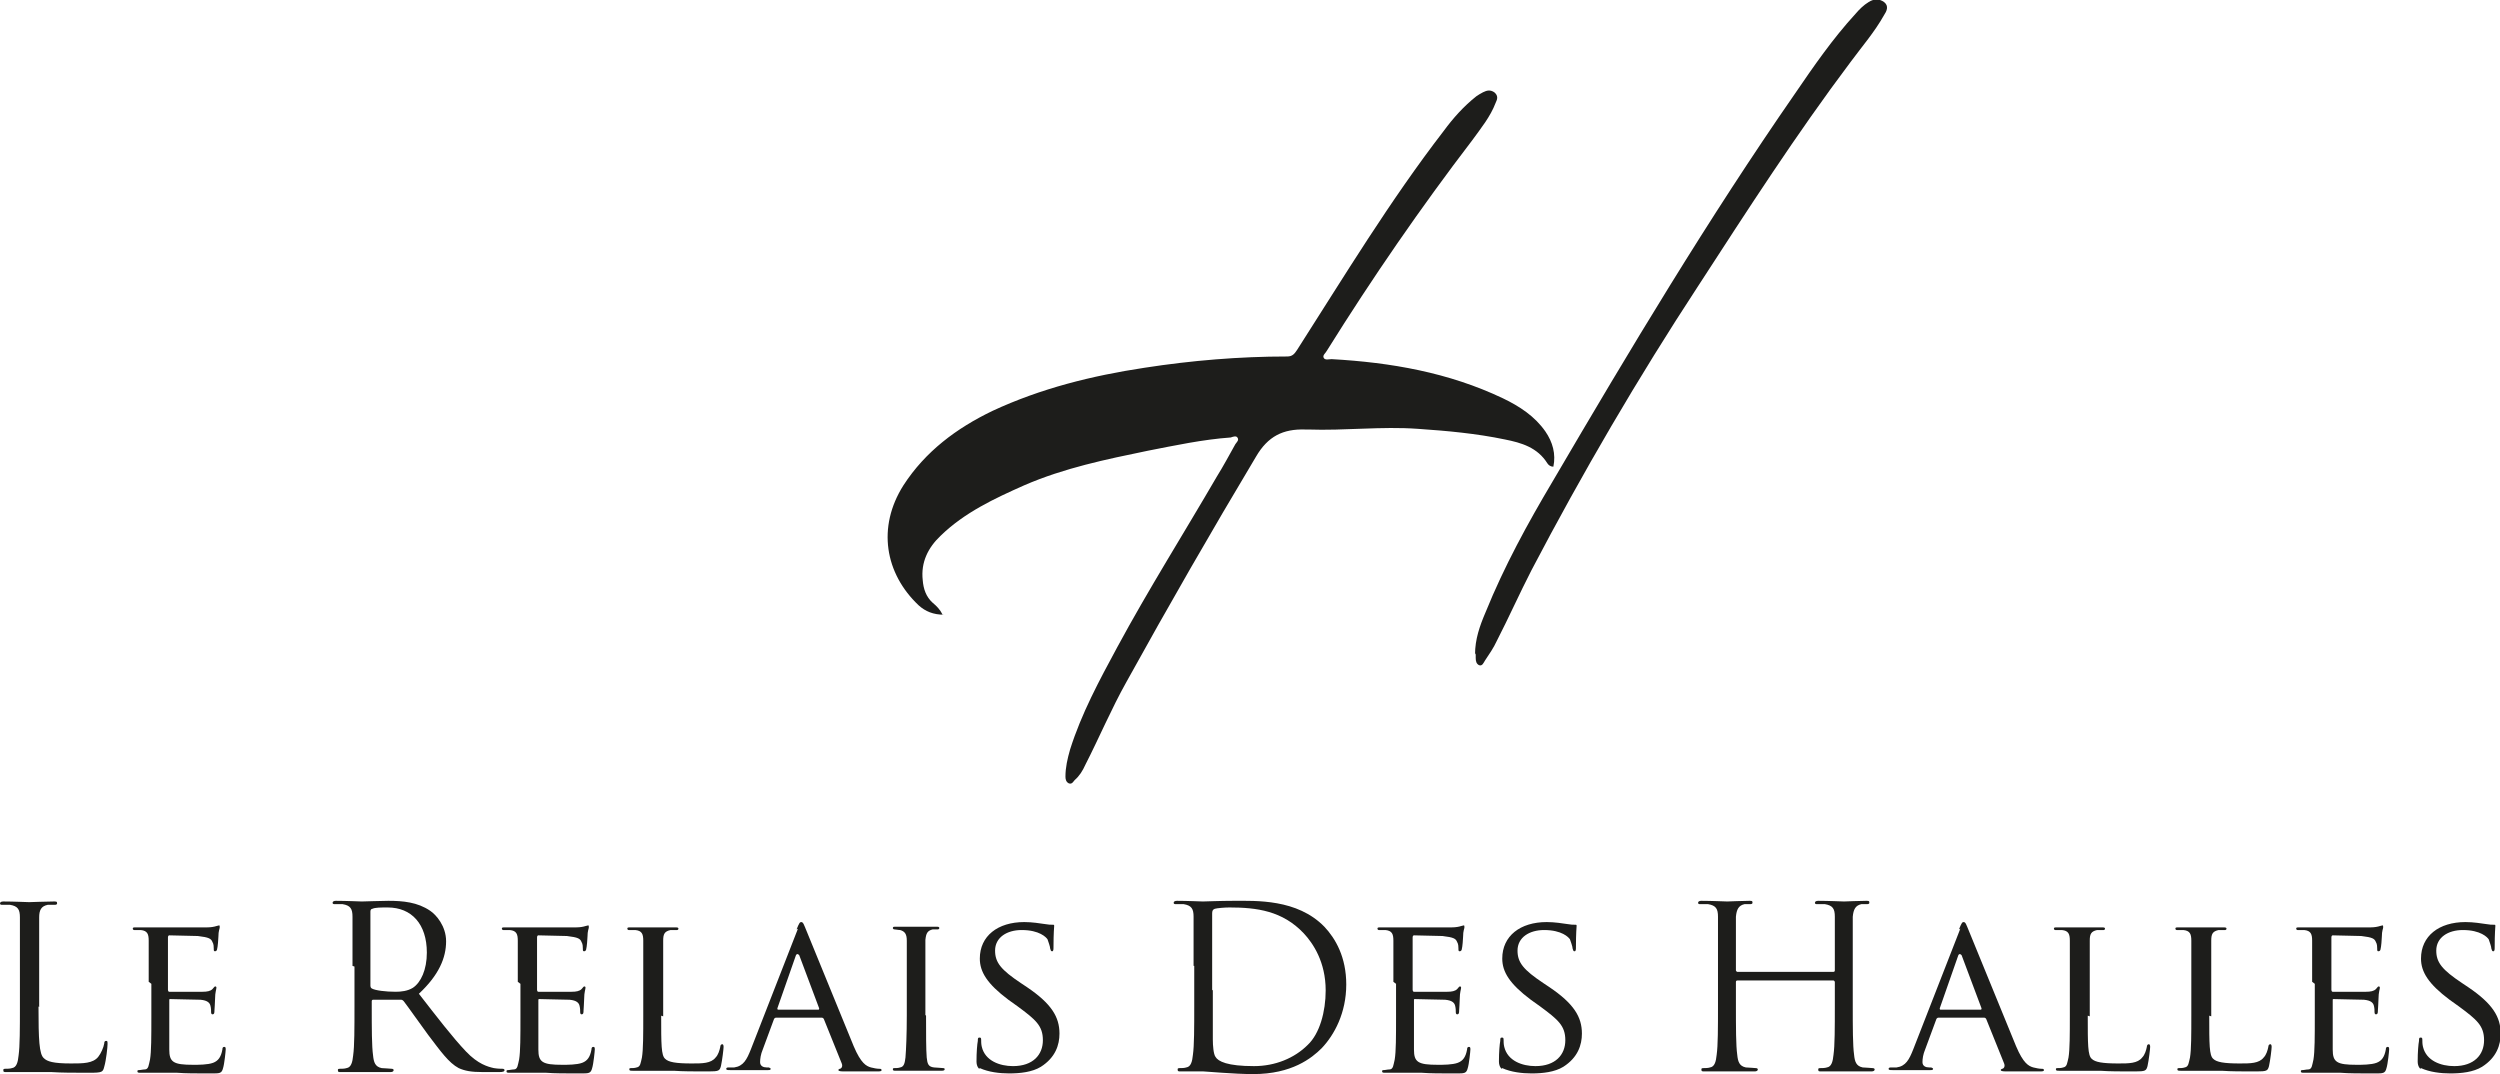 <?xml version="1.0" encoding="UTF-8"?>
<svg xmlns="http://www.w3.org/2000/svg" id="Calque_2" viewBox="0 0 37.66 16.18">
  <g id="Calque_1-2">
    <g>
      <g>
        <path d="M14.22,9.26c-.16,0-.28-.05-.38-.14-.51-.48-.63-1.18-.23-1.81,.33-.51,.8-.86,1.34-1.12,.73-.34,1.5-.53,2.29-.65,.71-.11,1.43-.17,2.15-.17,.08,0,.11-.04,.15-.1,.71-1.11,1.4-2.25,2.21-3.3,.14-.19,.3-.37,.49-.52,.03-.02,.06-.04,.1-.06,.06-.03,.11-.04,.17,0,.06,.05,.05,.1,.02,.16-.08,.21-.22,.38-.35,.56-.78,1.02-1.51,2.08-2.19,3.17-.02,.04-.07,.07-.05,.11,.02,.04,.08,.02,.12,.02,.89,.05,1.76,.2,2.58,.59,.25,.12,.48,.27,.64,.5,.11,.16,.16,.34,.12,.53-.04,0-.07-.02-.09-.05-.15-.24-.39-.31-.64-.36-.43-.09-.87-.13-1.31-.16-.55-.04-1.1,.03-1.66,.01-.01,0-.02,0-.04,0-.33-.01-.56,.1-.74,.41-.67,1.12-1.32,2.25-1.95,3.39-.23,.41-.41,.84-.62,1.25-.04,.09-.09,.17-.16,.23-.02,.02-.04,.07-.09,.05-.04-.02-.05-.06-.05-.1,0-.14,.03-.27,.07-.41,.17-.54,.44-1.04,.71-1.54,.47-.87,1-1.71,1.5-2.57,.1-.16,.19-.33,.28-.49,.02-.03,.06-.06,.03-.1-.02-.03-.07-.01-.1,0-.42,.03-.84,.12-1.25,.2-.63,.13-1.26,.26-1.86,.52-.45,.2-.9,.41-1.26,.76-.19,.18-.3,.4-.27,.67,.01,.13,.05,.25,.15,.34,.06,.05,.11,.1,.15,.18Z" style="fill:#1d1d1b;"></path>
        <path d="M22.22,9.86c0-.23,.07-.43,.16-.64,.28-.69,.63-1.33,1.01-1.97,1.16-1.98,2.34-3.95,3.65-5.84,.28-.41,.57-.83,.91-1.2,.06-.07,.12-.13,.2-.18,.08-.05,.16-.05,.23,0,.08,.06,.04,.14,0,.2-.14,.25-.33,.47-.5,.7-.82,1.09-1.56,2.24-2.3,3.38-.91,1.39-1.74,2.81-2.51,4.28-.18,.35-.34,.71-.52,1.06-.05,.11-.12,.21-.18,.3-.02,.03-.04,.09-.09,.07-.04-.02-.05-.06-.05-.11,0-.02,0-.05,0-.07Z" style="fill:#1d1d1b;"></path>
      </g>
      <g>
        <path d="M.58,15.16c0,.5,.01,.72,.08,.78,.05,.05,.14,.08,.41,.08,.18,0,.33,0,.41-.1,.04-.05,.08-.14,.09-.2,0-.03,.01-.04,.03-.04,.02,0,.02,.01,.02,.05s-.02,.24-.05,.34c-.02,.08-.03,.09-.22,.09-.25,0-.42,0-.57-.01-.14,0-.25,0-.35,0-.01,0-.07,0-.14,0-.07,0-.14,0-.19,0-.04,0-.05,0-.05-.03,0-.01,0-.02,.03-.02,.03,0,.07,0,.1-.01,.07-.01,.09-.09,.1-.19,.02-.14,.02-.41,.02-.74v-.6c0-.53,0-.63,0-.74,0-.12-.03-.17-.15-.19-.03,0-.09,0-.12,0-.01,0-.03,0-.03-.02,0-.02,.02-.03,.05-.03,.15,0,.37,.01,.39,.01s.27-.01,.37-.01c.04,0,.05,0,.05,.03,0,.01-.01,.02-.03,.02-.02,0-.07,0-.11,0-.1,.02-.13,.08-.13,.19,0,.11,0,.2,0,.74v.61Z" style="fill:#1d1d1b;"></path>
        <path d="M2.24,14.79c0-.45,0-.53,0-.62,0-.1-.02-.15-.12-.16-.02,0-.08,0-.1,0-.01,0-.02-.01-.02-.02,0-.02,.01-.02,.05-.02,.14,0,.33,0,.35,0,.02,0,.65,0,.72,0,.06,0,.11-.01,.14-.02,.01,0,.03-.01,.04-.01,.01,0,.01,.01,.01,.03,0,.02-.02,.05-.02,.14,0,.03-.01,.16-.02,.19,0,.01-.01,.03-.03,.03-.02,0-.02-.01-.02-.04,0-.02,0-.07-.02-.1-.02-.05-.05-.07-.22-.09-.05,0-.4-.01-.43-.01-.01,0-.02,.01-.02,.03v.79s0,.03,.02,.03c.04,0,.43,0,.5,0,.07,0,.12-.01,.15-.04,.02-.02,.03-.04,.04-.04s.02,0,.02,.02-.02,.07-.02,.16c0,.06-.01,.17-.01,.19,0,.02,0,.05-.03,.05-.01,0-.02-.01-.02-.03,0-.03,0-.06-.01-.1-.01-.04-.04-.08-.15-.09-.08,0-.4-.01-.45-.01-.02,0-.02,0-.02,.02v.24c0,.1,0,.44,0,.5,0,.19,.06,.23,.36,.23,.08,0,.22,0,.3-.03,.08-.03,.12-.09,.14-.2,0-.03,.01-.04,.03-.04s.02,.02,.02,.04-.02,.22-.04,.28c-.02,.08-.05,.08-.17,.08-.23,0-.4,0-.52-.01-.13,0-.2,0-.25,0,0,0-.06,0-.13,0-.06,0-.13,0-.17,0-.03,0-.05,0-.05-.02,0-.01,0-.02,.02-.02,.03,0,.06-.01,.09-.01,.06,0,.06-.07,.08-.15,.02-.12,.02-.35,.02-.63v-.51Z" style="fill:#1d1d1b;"></path>
        <path d="M5.31,14.55c0-.53,0-.63,0-.74,0-.12-.03-.17-.15-.19-.03,0-.09,0-.12,0-.01,0-.03,0-.03-.02,0-.02,.02-.03,.05-.03,.15,0,.37,.01,.39,.01,.04,0,.3-.01,.4-.01,.22,0,.44,.02,.63,.15,.09,.06,.24,.23,.24,.46,0,.25-.11,.51-.41,.79,.28,.36,.51,.66,.71,.87,.18,.19,.33,.23,.42,.25,.06,.01,.11,.01,.13,.01,.02,0,.03,.01,.03,.02,0,.02-.02,.03-.08,.03h-.24c-.19,0-.28-.02-.37-.06-.15-.08-.27-.25-.46-.5-.14-.19-.3-.42-.37-.51-.01-.01-.02-.02-.04-.02h-.42s-.02,0-.02,.02v.08c0,.33,0,.6,.02,.74,.01,.1,.03,.17,.13,.19,.05,0,.12,.01,.15,.01,.02,0,.03,.01,.03,.02,0,.02-.02,.03-.05,.03-.19,0-.4,0-.42,0,0,0-.22,0-.32,0-.04,0-.05,0-.05-.03,0-.01,0-.02,.03-.02,.03,0,.07,0,.1-.01,.07-.01,.09-.09,.1-.19,.02-.14,.02-.41,.02-.74v-.6Zm.27,.3s0,.03,.02,.04c.05,.03,.21,.05,.36,.05,.08,0,.18-.01,.26-.06,.12-.08,.21-.27,.21-.53,0-.43-.23-.68-.59-.68-.1,0-.19,0-.23,.02-.02,0-.03,.02-.03,.04v1.12Z" style="fill:#1d1d1b;"></path>
        <path d="M7.8,14.79c0-.45,0-.53,0-.62,0-.1-.02-.15-.12-.16-.02,0-.08,0-.1,0-.01,0-.02-.01-.02-.02,0-.02,.01-.02,.05-.02,.14,0,.33,0,.35,0,.02,0,.65,0,.72,0,.06,0,.11-.01,.14-.02,.01,0,.03-.01,.04-.01,.01,0,.01,.01,.01,.03,0,.02-.02,.05-.02,.14,0,.03-.01,.16-.02,.19,0,.01-.01,.03-.03,.03-.02,0-.02-.01-.02-.04,0-.02,0-.07-.02-.1-.02-.05-.05-.07-.22-.09-.05,0-.4-.01-.43-.01-.01,0-.02,.01-.02,.03v.79s0,.03,.02,.03c.04,0,.43,0,.5,0,.07,0,.12-.01,.15-.04,.02-.02,.03-.04,.04-.04s.02,0,.02,.02-.02,.07-.02,.16c0,.06-.01,.17-.01,.19,0,.02,0,.05-.03,.05-.01,0-.02-.01-.02-.03,0-.03,0-.06-.01-.1-.01-.04-.04-.08-.15-.09-.08,0-.4-.01-.45-.01-.02,0-.02,0-.02,.02v.24c0,.1,0,.44,0,.5,0,.19,.06,.23,.36,.23,.08,0,.22,0,.3-.03,.08-.03,.12-.09,.14-.2,0-.03,.01-.04,.03-.04s.02,.02,.02,.04-.02,.22-.04,.28c-.02,.08-.05,.08-.17,.08-.23,0-.4,0-.52-.01-.13,0-.2,0-.25,0,0,0-.06,0-.13,0-.06,0-.13,0-.17,0-.03,0-.05,0-.05-.02,0-.01,0-.02,.02-.02,.03,0,.06-.01,.09-.01,.06,0,.06-.07,.08-.15,.02-.12,.02-.35,.02-.63v-.51Z" style="fill:#1d1d1b;"></path>
        <path d="M9.96,15.3c0,.43,0,.6,.06,.65,.05,.05,.16,.07,.4,.07,.16,0,.29,0,.36-.09,.04-.04,.06-.11,.07-.16,0-.02,.01-.04,.03-.04,.01,0,.02,.01,.02,.04s-.02,.2-.04,.29c-.02,.07-.03,.08-.19,.08-.22,0-.38,0-.52-.01-.14,0-.24,0-.33,0-.01,0-.06,0-.12,0-.06,0-.13,0-.17,0-.03,0-.05,0-.05-.02,0-.01,0-.02,.02-.02,.03,0,.06,0,.09-.01,.06-.01,.06-.07,.08-.15,.02-.12,.02-.35,.02-.63v-.51c0-.45,0-.53,0-.62,0-.1-.02-.15-.12-.16-.02,0-.08,0-.1,0-.01,0-.02-.01-.02-.02,0-.02,.01-.02,.05-.02,.14,0,.32,0,.34,0,.01,0,.24,0,.33,0,.03,0,.05,0,.05,.02,0,.01-.01,.02-.02,.02-.02,0-.06,0-.1,0-.09,.02-.11,.06-.11,.16,0,.09,0,.17,0,.62v.52Z" style="fill:#1d1d1b;"></path>
        <path d="M12,14c.04-.1,.05-.11,.07-.11,.03,0,.04,.04,.07,.11,.05,.12,.54,1.32,.72,1.76,.11,.26,.19,.3,.26,.32,.04,.01,.09,.02,.12,.02,.02,0,.04,0,.04,.02s-.03,.02-.07,.02c-.04,0-.27,0-.47,0-.06,0-.11,0-.11-.02,0-.01,0-.01,.02-.02,.02,0,.05-.03,.03-.08l-.27-.67s-.01-.02-.03-.02h-.69s-.02,0-.03,.02l-.17,.46c-.03,.07-.04,.14-.04,.19,0,.06,.05,.08,.1,.08h.03s.03,.01,.03,.02c0,.02-.02,.02-.04,.02-.07,0-.24,0-.27,0-.03,0-.18,0-.3,0-.04,0-.06,0-.06-.02,0-.01,.01-.02,.03-.02,.02,0,.06,0,.09,0,.14-.02,.19-.12,.25-.27l.71-1.82Zm.33,1.21s.01,0,.01-.02l-.3-.8s-.03-.04-.05,0l-.28,.8s0,.02,.01,.02h.61Z" style="fill:#1d1d1b;"></path>
        <path d="M13.95,15.3c0,.28,0,.51,.01,.63,.01,.09,.02,.14,.11,.15,.04,0,.11,.01,.14,.01,.02,0,.02,.01,.02,.02,0,.01-.01,.02-.05,.02-.17,0-.36,0-.38,0-.02,0-.2,0-.3,0-.03,0-.05,0-.05-.02,0-.01,0-.02,.02-.02,.03,0,.06,0,.09-.01,.06-.01,.07-.07,.08-.15,.01-.12,.02-.35,.02-.63v-.51c0-.45,0-.53,0-.62,0-.1-.03-.14-.1-.16-.03,0-.07-.01-.09-.01-.01,0-.02-.01-.02-.02,0-.02,.01-.02,.05-.02,.1,0,.29,0,.3,0,.01,0,.21,0,.3,0,.03,0,.05,0,.05,.02,0,.01-.01,.02-.02,.02-.02,0-.04,0-.08,0-.08,.02-.1,.06-.11,.16,0,.09,0,.17,0,.62v.51Z" style="fill:#1d1d1b;"></path>
        <path d="M14.75,16.1s-.04-.03-.04-.11c0-.14,.01-.26,.02-.31,0-.03,0-.05,.02-.05s.03,0,.03,.03,0,.07,.01,.11c.05,.21,.27,.29,.47,.29,.3,0,.45-.17,.45-.39s-.11-.31-.38-.51l-.14-.1c-.32-.24-.43-.42-.43-.62,0-.34,.27-.55,.67-.55,.12,0,.24,.02,.31,.03,.06,.01,.08,.01,.11,.01s.03,0,.03,.02c0,.01-.01,.11-.01,.31,0,.04,0,.07-.02,.07s-.02-.01-.03-.04c0-.03-.03-.11-.04-.14-.02-.03-.12-.14-.39-.14-.22,0-.4,.11-.4,.31,0,.18,.09,.29,.39,.49l.09,.06c.37,.25,.49,.45,.49,.7,0,.17-.06,.36-.28,.5-.13,.08-.31,.1-.48,.1-.14,0-.31-.02-.44-.08Z" style="fill:#1d1d1b;"></path>
        <path d="M17.98,14.55c0-.53,0-.63,0-.74,0-.12-.03-.17-.15-.19-.03,0-.09,0-.12,0-.01,0-.03,0-.03-.02,0-.02,.02-.03,.05-.03,.15,0,.37,.01,.39,.01,.04,0,.26-.01,.46-.01,.34,0,.96-.03,1.37,.39,.17,.18,.33,.46,.33,.87,0,.43-.18,.76-.37,.96-.15,.15-.45,.39-1.03,.39-.15,0-.33-.01-.47-.02-.15-.01-.27-.02-.28-.02,0,0-.06,0-.14,0-.07,0-.15,0-.2,0-.04,0-.05,0-.05-.03,0-.01,0-.02,.03-.02,.03,0,.07,0,.1-.01,.07-.01,.09-.09,.1-.19,.02-.14,.02-.41,.02-.74v-.6Zm.29,.37c0,.36,0,.68,0,.74,0,.09,.01,.22,.04,.26,.04,.07,.18,.14,.58,.14,.32,0,.61-.12,.81-.32,.18-.17,.27-.5,.27-.82,0-.43-.19-.71-.33-.86-.32-.34-.71-.39-1.12-.39-.07,0-.19,.01-.22,.02-.03,.01-.04,.03-.04,.07,0,.12,0,.46,0,.73v.42Z" style="fill:#1d1d1b;"></path>
        <path d="M20.99,14.79c0-.45,0-.53,0-.62,0-.1-.02-.15-.12-.16-.02,0-.08,0-.1,0-.01,0-.02-.01-.02-.02,0-.02,.01-.02,.05-.02,.14,0,.33,0,.35,0,.02,0,.65,0,.72,0,.06,0,.11-.01,.14-.02,.01,0,.03-.01,.04-.01,.01,0,.01,.01,.01,.03,0,.02-.02,.05-.02,.14,0,.03-.01,.16-.02,.19,0,.01-.01,.03-.03,.03-.02,0-.02-.01-.02-.04,0-.02,0-.07-.02-.1-.02-.05-.05-.07-.22-.09-.05,0-.4-.01-.43-.01-.01,0-.02,.01-.02,.03v.79s0,.03,.02,.03c.04,0,.43,0,.5,0,.07,0,.12-.01,.15-.04,.02-.02,.03-.04,.04-.04s.02,0,.02,.02-.02,.07-.02,.16c0,.06-.01,.17-.01,.19,0,.02,0,.05-.03,.05-.01,0-.02-.01-.02-.03,0-.03,0-.06-.01-.1-.01-.04-.04-.08-.15-.09-.08,0-.4-.01-.45-.01-.02,0-.02,0-.02,.02v.24c0,.1,0,.44,0,.5,0,.19,.06,.23,.36,.23,.08,0,.22,0,.3-.03,.08-.03,.12-.09,.14-.2,0-.03,.01-.04,.03-.04s.02,.02,.02,.04-.02,.22-.04,.28c-.02,.08-.05,.08-.17,.08-.23,0-.4,0-.52-.01-.13,0-.2,0-.25,0,0,0-.06,0-.13,0-.06,0-.13,0-.17,0-.03,0-.05,0-.05-.02,0-.01,0-.02,.02-.02,.03,0,.06-.01,.09-.01,.06,0,.06-.07,.08-.15,.02-.12,.02-.35,.02-.63v-.51Z" style="fill:#1d1d1b;"></path>
        <path d="M22.62,16.1s-.04-.03-.04-.11c0-.14,.01-.26,.02-.31,0-.03,0-.05,.02-.05s.03,0,.03,.03,0,.07,.01,.11c.05,.21,.27,.29,.47,.29,.3,0,.45-.17,.45-.39s-.11-.31-.38-.51l-.14-.1c-.32-.24-.43-.42-.43-.62,0-.34,.27-.55,.67-.55,.12,0,.24,.02,.31,.03,.06,.01,.08,.01,.11,.01s.03,0,.03,.02c0,.01-.01,.11-.01,.31,0,.04,0,.07-.02,.07s-.02-.01-.03-.04c0-.03-.03-.11-.04-.14-.02-.03-.12-.14-.39-.14-.22,0-.4,.11-.4,.31,0,.18,.09,.29,.39,.49l.09,.06c.37,.25,.49,.45,.49,.7,0,.17-.06,.36-.28,.5-.13,.08-.31,.1-.48,.1-.14,0-.31-.02-.44-.08Z" style="fill:#1d1d1b;"></path>
        <path d="M27.91,15.15c0,.33,0,.6,.02,.74,.01,.1,.03,.17,.13,.19,.05,0,.12,.01,.15,.01,.02,0,.03,.01,.03,.02,0,.02-.02,.03-.05,.03-.19,0-.4,0-.42,0s-.23,0-.33,0c-.04,0-.05,0-.05-.03,0-.01,0-.02,.03-.02,.03,0,.07,0,.1-.01,.07-.01,.09-.09,.1-.19,.02-.14,.02-.41,.02-.74v-.36s-.01-.02-.02-.02h-1.45s-.02,0-.02,.02v.36c0,.33,0,.6,.02,.74,.01,.1,.03,.17,.13,.19,.05,0,.12,.01,.15,.01,.02,0,.03,.01,.03,.02,0,.02-.02,.03-.05,.03-.19,0-.4,0-.42,0s-.23,0-.33,0c-.04,0-.05,0-.05-.03,0-.01,0-.02,.03-.02,.03,0,.07,0,.1-.01,.07-.01,.09-.09,.1-.19,.02-.14,.02-.41,.02-.74v-.6c0-.53,0-.63,0-.74,0-.12-.03-.17-.15-.19-.03,0-.09,0-.12,0-.01,0-.03,0-.03-.02,0-.02,.02-.03,.05-.03,.15,0,.37,.01,.39,.01s.23-.01,.33-.01c.04,0,.05,0,.05,.03,0,.01-.01,.02-.03,.02-.02,0-.04,0-.09,0-.09,.02-.12,.08-.13,.19,0,.11,0,.2,0,.74v.07s.01,.02,.02,.02h1.45s.02,0,.02-.02v-.07c0-.53,0-.63,0-.74,0-.12-.03-.17-.15-.19-.03,0-.09,0-.12,0-.01,0-.03,0-.03-.02,0-.02,.02-.03,.05-.03,.15,0,.37,.01,.39,.01s.23-.01,.33-.01c.04,0,.05,0,.05,.03,0,.01-.01,.02-.03,.02-.02,0-.04,0-.09,0-.09,.02-.12,.08-.13,.19,0,.11,0,.2,0,.74v.6Z" style="fill:#1d1d1b;"></path>
        <path d="M29.51,14c.04-.1,.05-.11,.07-.11,.03,0,.04,.04,.07,.11,.05,.12,.54,1.32,.72,1.76,.11,.26,.19,.3,.26,.32,.04,.01,.09,.02,.12,.02,.02,0,.04,0,.04,.02s-.03,.02-.07,.02c-.04,0-.27,0-.47,0-.06,0-.11,0-.11-.02,0-.01,0-.01,.02-.02,.02,0,.05-.03,.03-.08l-.27-.67s-.01-.02-.03-.02h-.69s-.02,0-.03,.02l-.17,.46c-.03,.07-.04,.14-.04,.19,0,.06,.05,.08,.1,.08h.03s.03,.01,.03,.02c0,.02-.02,.02-.04,.02-.07,0-.24,0-.27,0-.03,0-.18,0-.3,0-.04,0-.06,0-.06-.02,0-.01,.01-.02,.03-.02,.02,0,.06,0,.09,0,.14-.02,.19-.12,.25-.27l.71-1.82Zm.33,1.21s.01,0,.01-.02l-.3-.8s-.03-.04-.05,0l-.28,.8s0,.02,.01,.02h.61Z" style="fill:#1d1d1b;"></path>
        <path d="M31.45,15.3c0,.43,0,.6,.06,.65,.05,.05,.16,.07,.4,.07,.16,0,.29,0,.36-.09,.04-.04,.06-.11,.07-.16,0-.02,.01-.04,.03-.04,.01,0,.02,.01,.02,.04s-.02,.2-.04,.29c-.02,.07-.03,.08-.19,.08-.22,0-.38,0-.52-.01-.14,0-.24,0-.33,0-.01,0-.06,0-.12,0-.06,0-.13,0-.17,0-.03,0-.05,0-.05-.02,0-.01,0-.02,.02-.02,.03,0,.06,0,.09-.01,.06-.01,.06-.07,.08-.15,.02-.12,.02-.35,.02-.63v-.51c0-.45,0-.53,0-.62,0-.1-.02-.15-.12-.16-.02,0-.08,0-.1,0-.01,0-.02-.01-.02-.02,0-.02,.01-.02,.05-.02,.14,0,.32,0,.34,0,.01,0,.24,0,.33,0,.03,0,.05,0,.05,.02,0,.01-.01,.02-.02,.02-.02,0-.06,0-.1,0-.09,.02-.11,.06-.11,.16,0,.09,0,.17,0,.62v.52Z" style="fill:#1d1d1b;"></path>
        <path d="M33.28,15.3c0,.43,0,.6,.06,.65,.05,.05,.16,.07,.4,.07,.16,0,.29,0,.36-.09,.04-.04,.06-.11,.07-.16,0-.02,.01-.04,.03-.04,.01,0,.02,.01,.02,.04s-.02,.2-.04,.29c-.02,.07-.03,.08-.19,.08-.22,0-.38,0-.52-.01-.14,0-.24,0-.33,0-.01,0-.06,0-.12,0-.06,0-.13,0-.17,0-.03,0-.05,0-.05-.02,0-.01,0-.02,.02-.02,.03,0,.06,0,.09-.01,.06-.01,.06-.07,.08-.15,.02-.12,.02-.35,.02-.63v-.51c0-.45,0-.53,0-.62,0-.1-.02-.15-.12-.16-.02,0-.08,0-.1,0-.01,0-.02-.01-.02-.02,0-.02,.01-.02,.05-.02,.14,0,.32,0,.34,0,.01,0,.24,0,.33,0,.03,0,.05,0,.05,.02,0,.01-.01,.02-.02,.02-.02,0-.06,0-.1,0-.09,.02-.11,.06-.11,.16,0,.09,0,.17,0,.62v.52Z" style="fill:#1d1d1b;"></path>
        <path d="M34.83,14.79c0-.45,0-.53,0-.62,0-.1-.02-.15-.12-.16-.02,0-.08,0-.1,0-.01,0-.02-.01-.02-.02,0-.02,.01-.02,.05-.02,.14,0,.33,0,.35,0,.02,0,.65,0,.72,0,.06,0,.11-.01,.14-.02,.01,0,.03-.01,.04-.01,.01,0,.01,.01,.01,.03,0,.02-.02,.05-.02,.14,0,.03-.01,.16-.02,.19,0,.01-.01,.03-.03,.03-.02,0-.02-.01-.02-.04,0-.02,0-.07-.02-.1-.02-.05-.05-.07-.22-.09-.05,0-.4-.01-.43-.01-.01,0-.02,.01-.02,.03v.79s0,.03,.02,.03c.04,0,.43,0,.5,0,.07,0,.12-.01,.15-.04,.02-.02,.03-.04,.04-.04s.02,0,.02,.02-.02,.07-.02,.16c0,.06-.01,.17-.01,.19,0,.02,0,.05-.03,.05-.01,0-.02-.01-.02-.03,0-.03,0-.06-.01-.1-.01-.04-.04-.08-.15-.09-.08,0-.4-.01-.45-.01-.02,0-.02,0-.02,.02v.24c0,.1,0,.44,0,.5,0,.19,.06,.23,.36,.23,.08,0,.22,0,.3-.03,.08-.03,.12-.09,.14-.2,0-.03,.01-.04,.03-.04s.02,.02,.02,.04-.02,.22-.04,.28c-.02,.08-.05,.08-.17,.08-.23,0-.4,0-.52-.01-.13,0-.2,0-.25,0,0,0-.06,0-.13,0-.06,0-.13,0-.17,0-.03,0-.05,0-.05-.02,0-.01,0-.02,.02-.02,.03,0,.06-.01,.09-.01,.06,0,.06-.07,.08-.15,.02-.12,.02-.35,.02-.63v-.51Z" style="fill:#1d1d1b;"></path>
        <path d="M36.46,16.1s-.04-.03-.04-.11c0-.14,.01-.26,.02-.31,0-.03,0-.05,.02-.05s.03,0,.03,.03,0,.07,.01,.11c.05,.21,.27,.29,.47,.29,.3,0,.45-.17,.45-.39s-.11-.31-.38-.51l-.14-.1c-.32-.24-.43-.42-.43-.62,0-.34,.27-.55,.67-.55,.12,0,.24,.02,.31,.03,.06,.01,.08,.01,.11,.01s.03,0,.03,.02c0,.01-.01,.11-.01,.31,0,.04,0,.07-.02,.07s-.02-.01-.03-.04c0-.03-.03-.11-.04-.14-.02-.03-.12-.14-.39-.14-.22,0-.4,.11-.4,.31,0,.18,.09,.29,.39,.49l.09,.06c.37,.25,.49,.45,.49,.7,0,.17-.06,.36-.28,.5-.13,.08-.31,.1-.48,.1-.14,0-.31-.02-.44-.08Z" style="fill:#1d1d1b;"></path>
      </g>
    </g>
  </g>
</svg>
